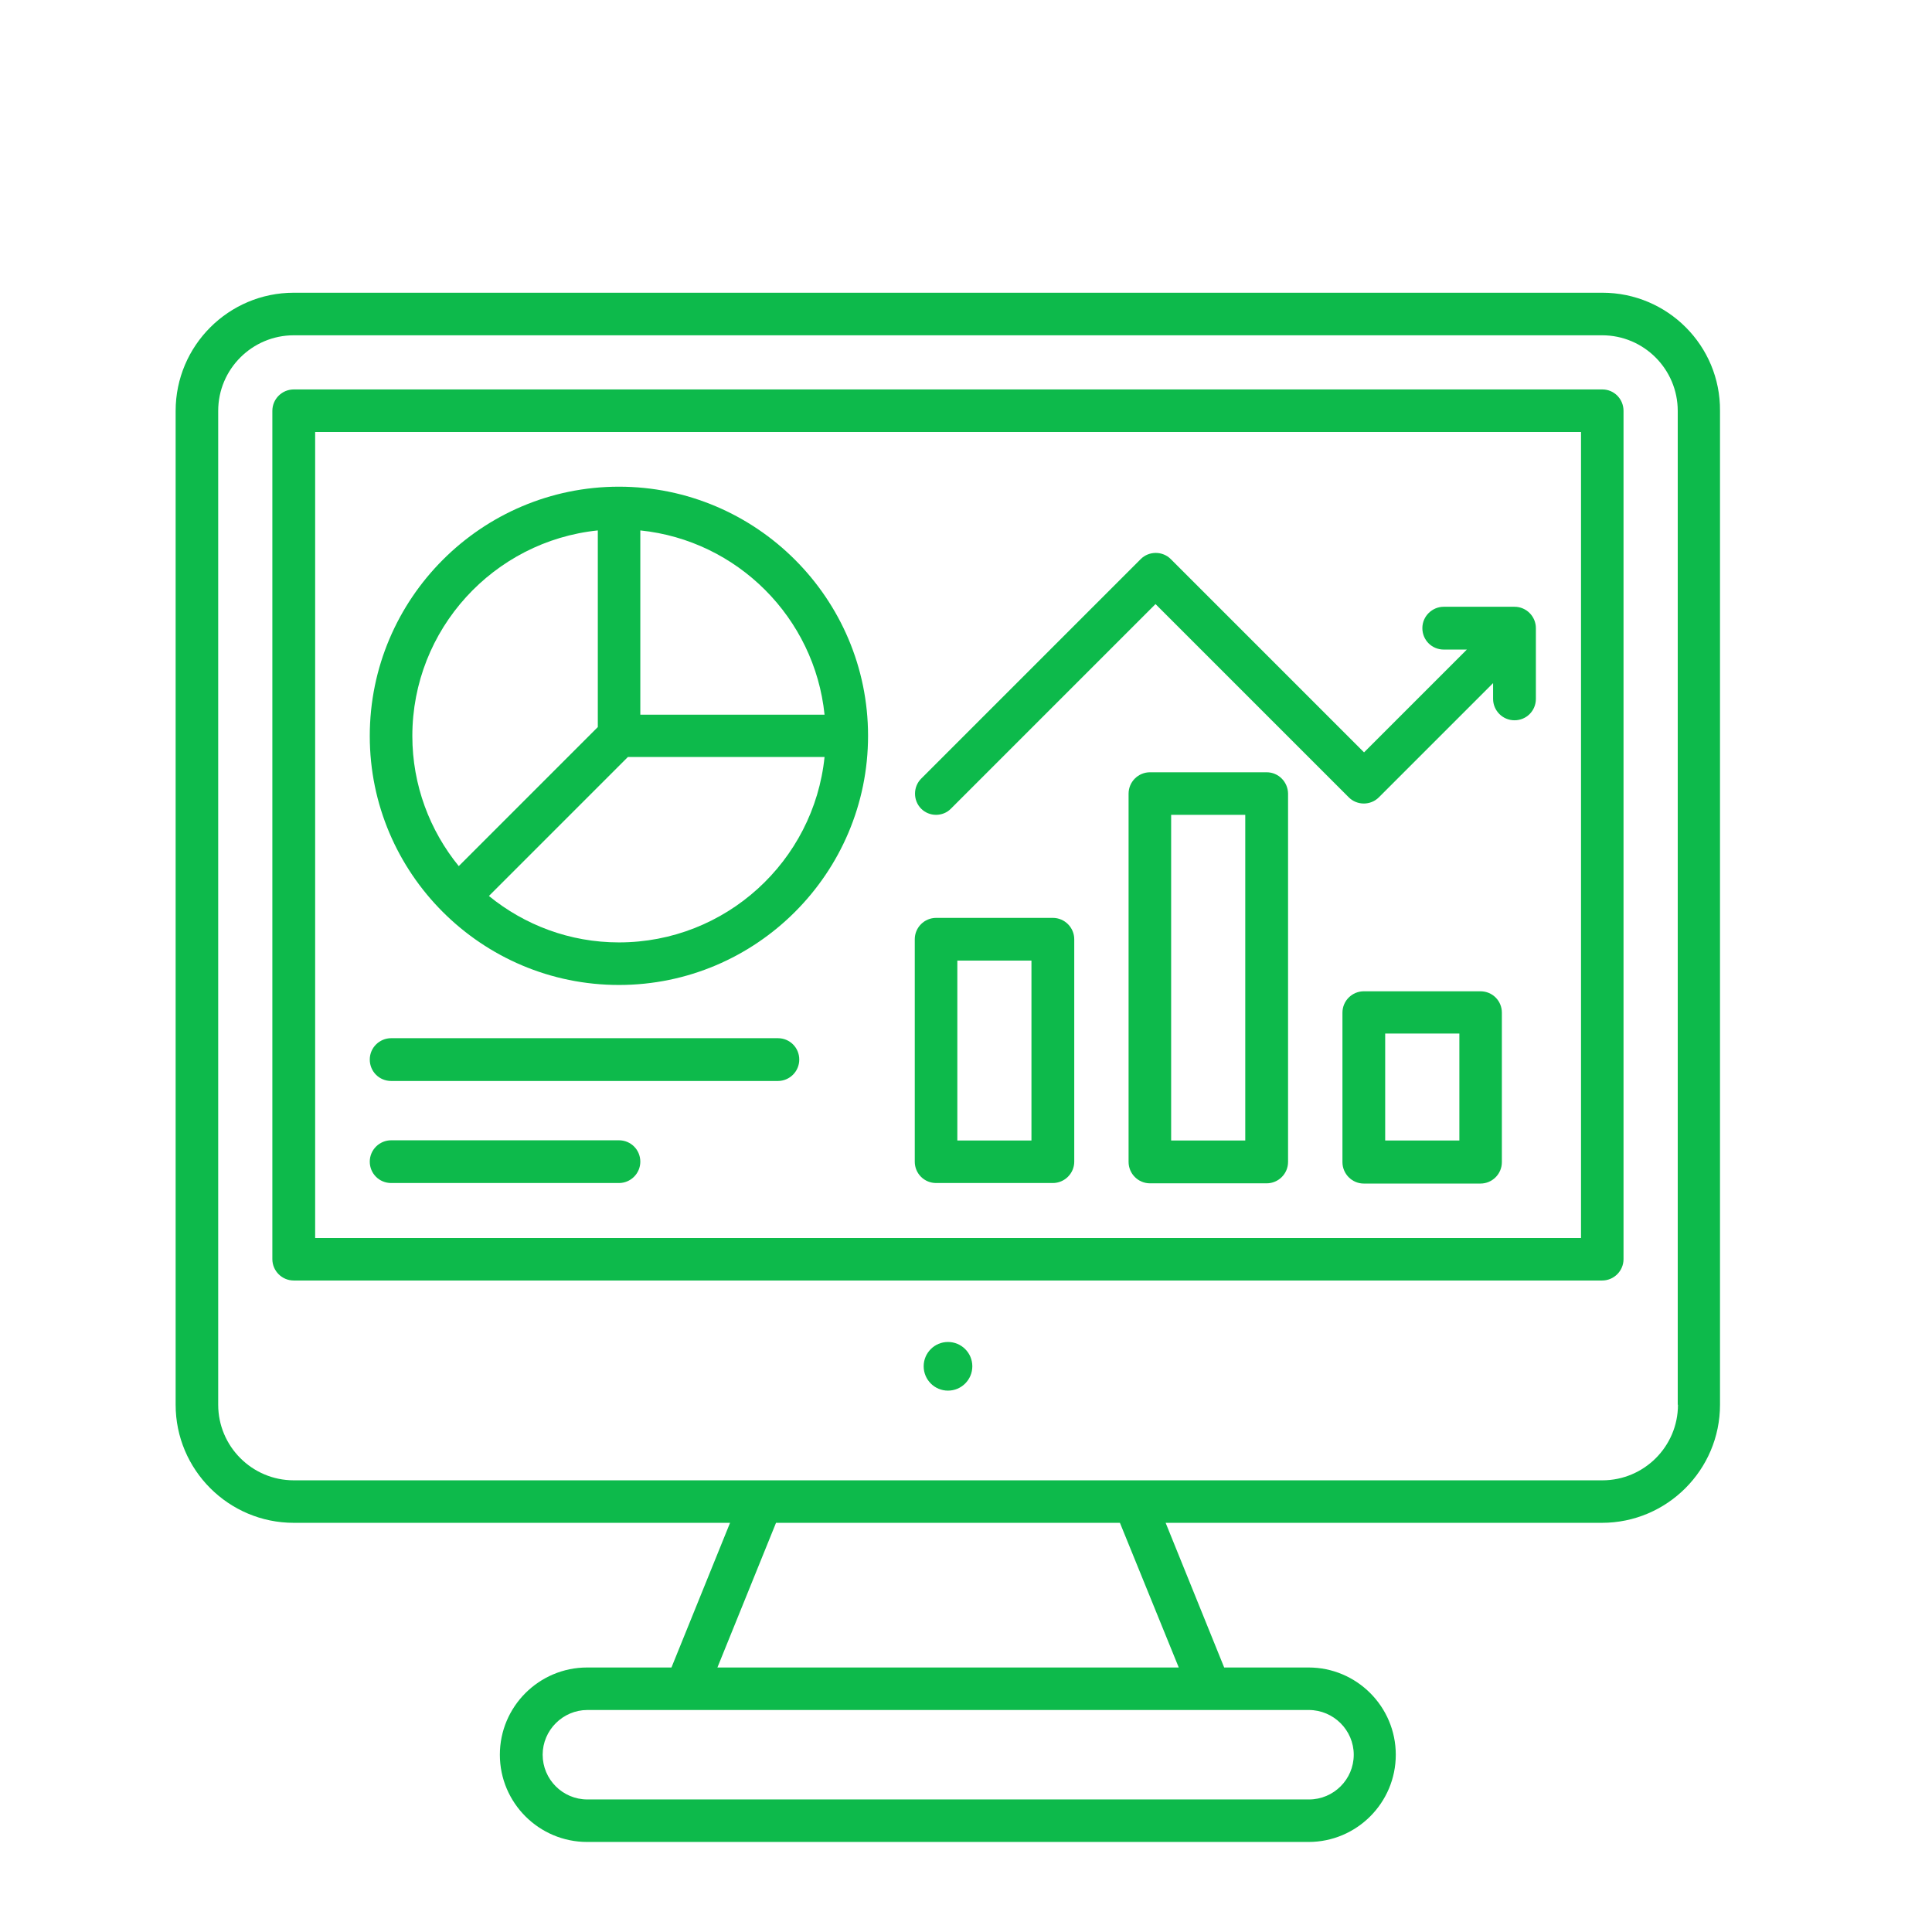 <svg xmlns="http://www.w3.org/2000/svg" fill="none" viewBox="0 0 33 33" height="33" width="33">
<path fill="#0DBA4B" d="M27.37 5H5.018C3.905 5 3 5.905 3 7.018V23.994C3 25.106 3.905 26.011 5.018 26.011H12.47L11.469 28.482H10.029C9.207 28.482 8.538 29.15 8.538 29.972C8.538 30.794 9.207 31.462 10.029 31.462H22.351C23.173 31.462 23.841 30.794 23.841 29.972C23.841 29.15 23.173 28.482 22.351 28.482H20.91L19.91 26.011H27.362C28.474 26.011 29.379 25.106 29.379 23.994V7.018C29.388 5.905 28.483 5 27.37 5ZM23.123 29.972C23.123 30.395 22.778 30.736 22.359 30.736H10.033C9.609 30.736 9.269 30.391 9.269 29.972C9.269 29.553 9.614 29.208 10.033 29.208H22.355C22.778 29.208 23.123 29.553 23.123 29.972ZM20.134 28.482H12.254L13.255 26.011H19.129L20.134 28.482ZM28.661 23.994C28.661 24.708 28.08 25.285 27.37 25.285H5.018C4.304 25.285 3.727 24.704 3.727 23.994V7.018C3.727 6.304 4.308 5.727 5.018 5.727H27.366C28.08 5.727 28.657 6.308 28.657 7.018V23.994H28.661Z"></path>
<path fill="#0DBA4B" d="M27.37 6.652H5.018C4.818 6.652 4.652 6.814 4.652 7.018V21.507C4.652 21.706 4.814 21.872 5.018 21.872H27.366C27.565 21.872 27.731 21.71 27.731 21.507V7.018C27.731 6.814 27.569 6.652 27.37 6.652ZM27.005 21.146H5.383V7.379H27.005V21.146Z"></path>
<path fill="#0DBA4B" d="M16.192 23.753C16.422 23.753 16.608 23.567 16.608 23.337C16.608 23.108 16.422 22.922 16.192 22.922C15.963 22.922 15.777 23.108 15.777 23.337C15.777 23.567 15.963 23.753 16.192 23.753Z"></path>
<path fill="#0DBA4B" d="M10.572 16.824C12.918 16.824 14.827 14.914 14.827 12.568C14.827 10.223 12.918 8.313 10.572 8.313C8.226 8.313 6.316 10.223 6.316 12.572C6.316 14.918 8.226 16.824 10.572 16.824ZM10.572 16.097C9.729 16.097 8.957 15.798 8.351 15.304L10.725 12.93H14.084C13.901 14.711 12.394 16.097 10.572 16.097ZM14.084 12.207H10.937V9.06C12.594 9.23 13.914 10.551 14.084 12.207ZM10.211 9.06V12.419L7.836 14.794C7.342 14.188 7.043 13.411 7.043 12.572C7.043 10.746 8.434 9.243 10.211 9.06Z"></path>
<path fill="#0DBA4B" d="M15.99 20.207H17.983C18.182 20.207 18.349 20.045 18.349 19.842V16.043C18.349 15.844 18.186 15.678 17.983 15.678H15.99C15.791 15.678 15.625 15.84 15.625 16.043V19.842C15.625 20.045 15.787 20.207 15.99 20.207ZM16.352 16.408H17.618V19.481H16.352V16.408Z"></path>
<path fill="#0DBA4B" d="M21.636 13.191H19.643C19.443 13.191 19.277 13.353 19.277 13.557V19.846C19.277 20.046 19.439 20.212 19.643 20.212H21.636C21.835 20.212 22.001 20.05 22.001 19.846V13.553C21.997 13.353 21.835 13.191 21.636 13.191ZM21.27 19.481H20.004V13.918H21.27V19.481Z"></path>
<path fill="#0DBA4B" d="M25.288 16.932H23.295C23.096 16.932 22.93 17.094 22.93 17.297V19.85C22.93 20.049 23.092 20.216 23.295 20.216H25.288C25.487 20.216 25.653 20.054 25.653 19.85V17.297C25.653 17.094 25.491 16.932 25.288 16.932ZM24.927 19.481H23.66V17.654H24.927V19.481Z"></path>
<path fill="#0DBA4B" d="M6.682 18.464H13.287C13.486 18.464 13.652 18.302 13.652 18.098C13.652 17.895 13.49 17.733 13.287 17.733H6.682C6.482 17.733 6.316 17.895 6.316 18.098C6.316 18.302 6.478 18.464 6.682 18.464Z"></path>
<path fill="#0DBA4B" d="M6.682 20.207H10.572C10.771 20.207 10.937 20.045 10.937 19.842C10.937 19.639 10.775 19.477 10.572 19.477H6.682C6.482 19.477 6.316 19.639 6.316 19.842C6.316 20.045 6.478 20.207 6.682 20.207Z"></path>
<path fill="#0DBA4B" d="M15.988 13.918C16.079 13.918 16.175 13.884 16.245 13.81L19.737 10.318L23.038 13.619C23.179 13.76 23.411 13.76 23.552 13.619L25.503 11.668V11.937C25.503 12.137 25.665 12.303 25.869 12.303C26.072 12.303 26.234 12.141 26.234 11.937V10.729C26.234 10.53 26.072 10.364 25.869 10.364H24.661C24.462 10.364 24.295 10.526 24.295 10.729C24.295 10.933 24.457 11.095 24.661 11.095H25.055L23.299 12.851L19.998 9.55C19.857 9.409 19.625 9.409 19.484 9.55L15.735 13.299C15.594 13.44 15.594 13.673 15.735 13.814C15.801 13.88 15.893 13.918 15.988 13.918Z"></path>
</svg>
